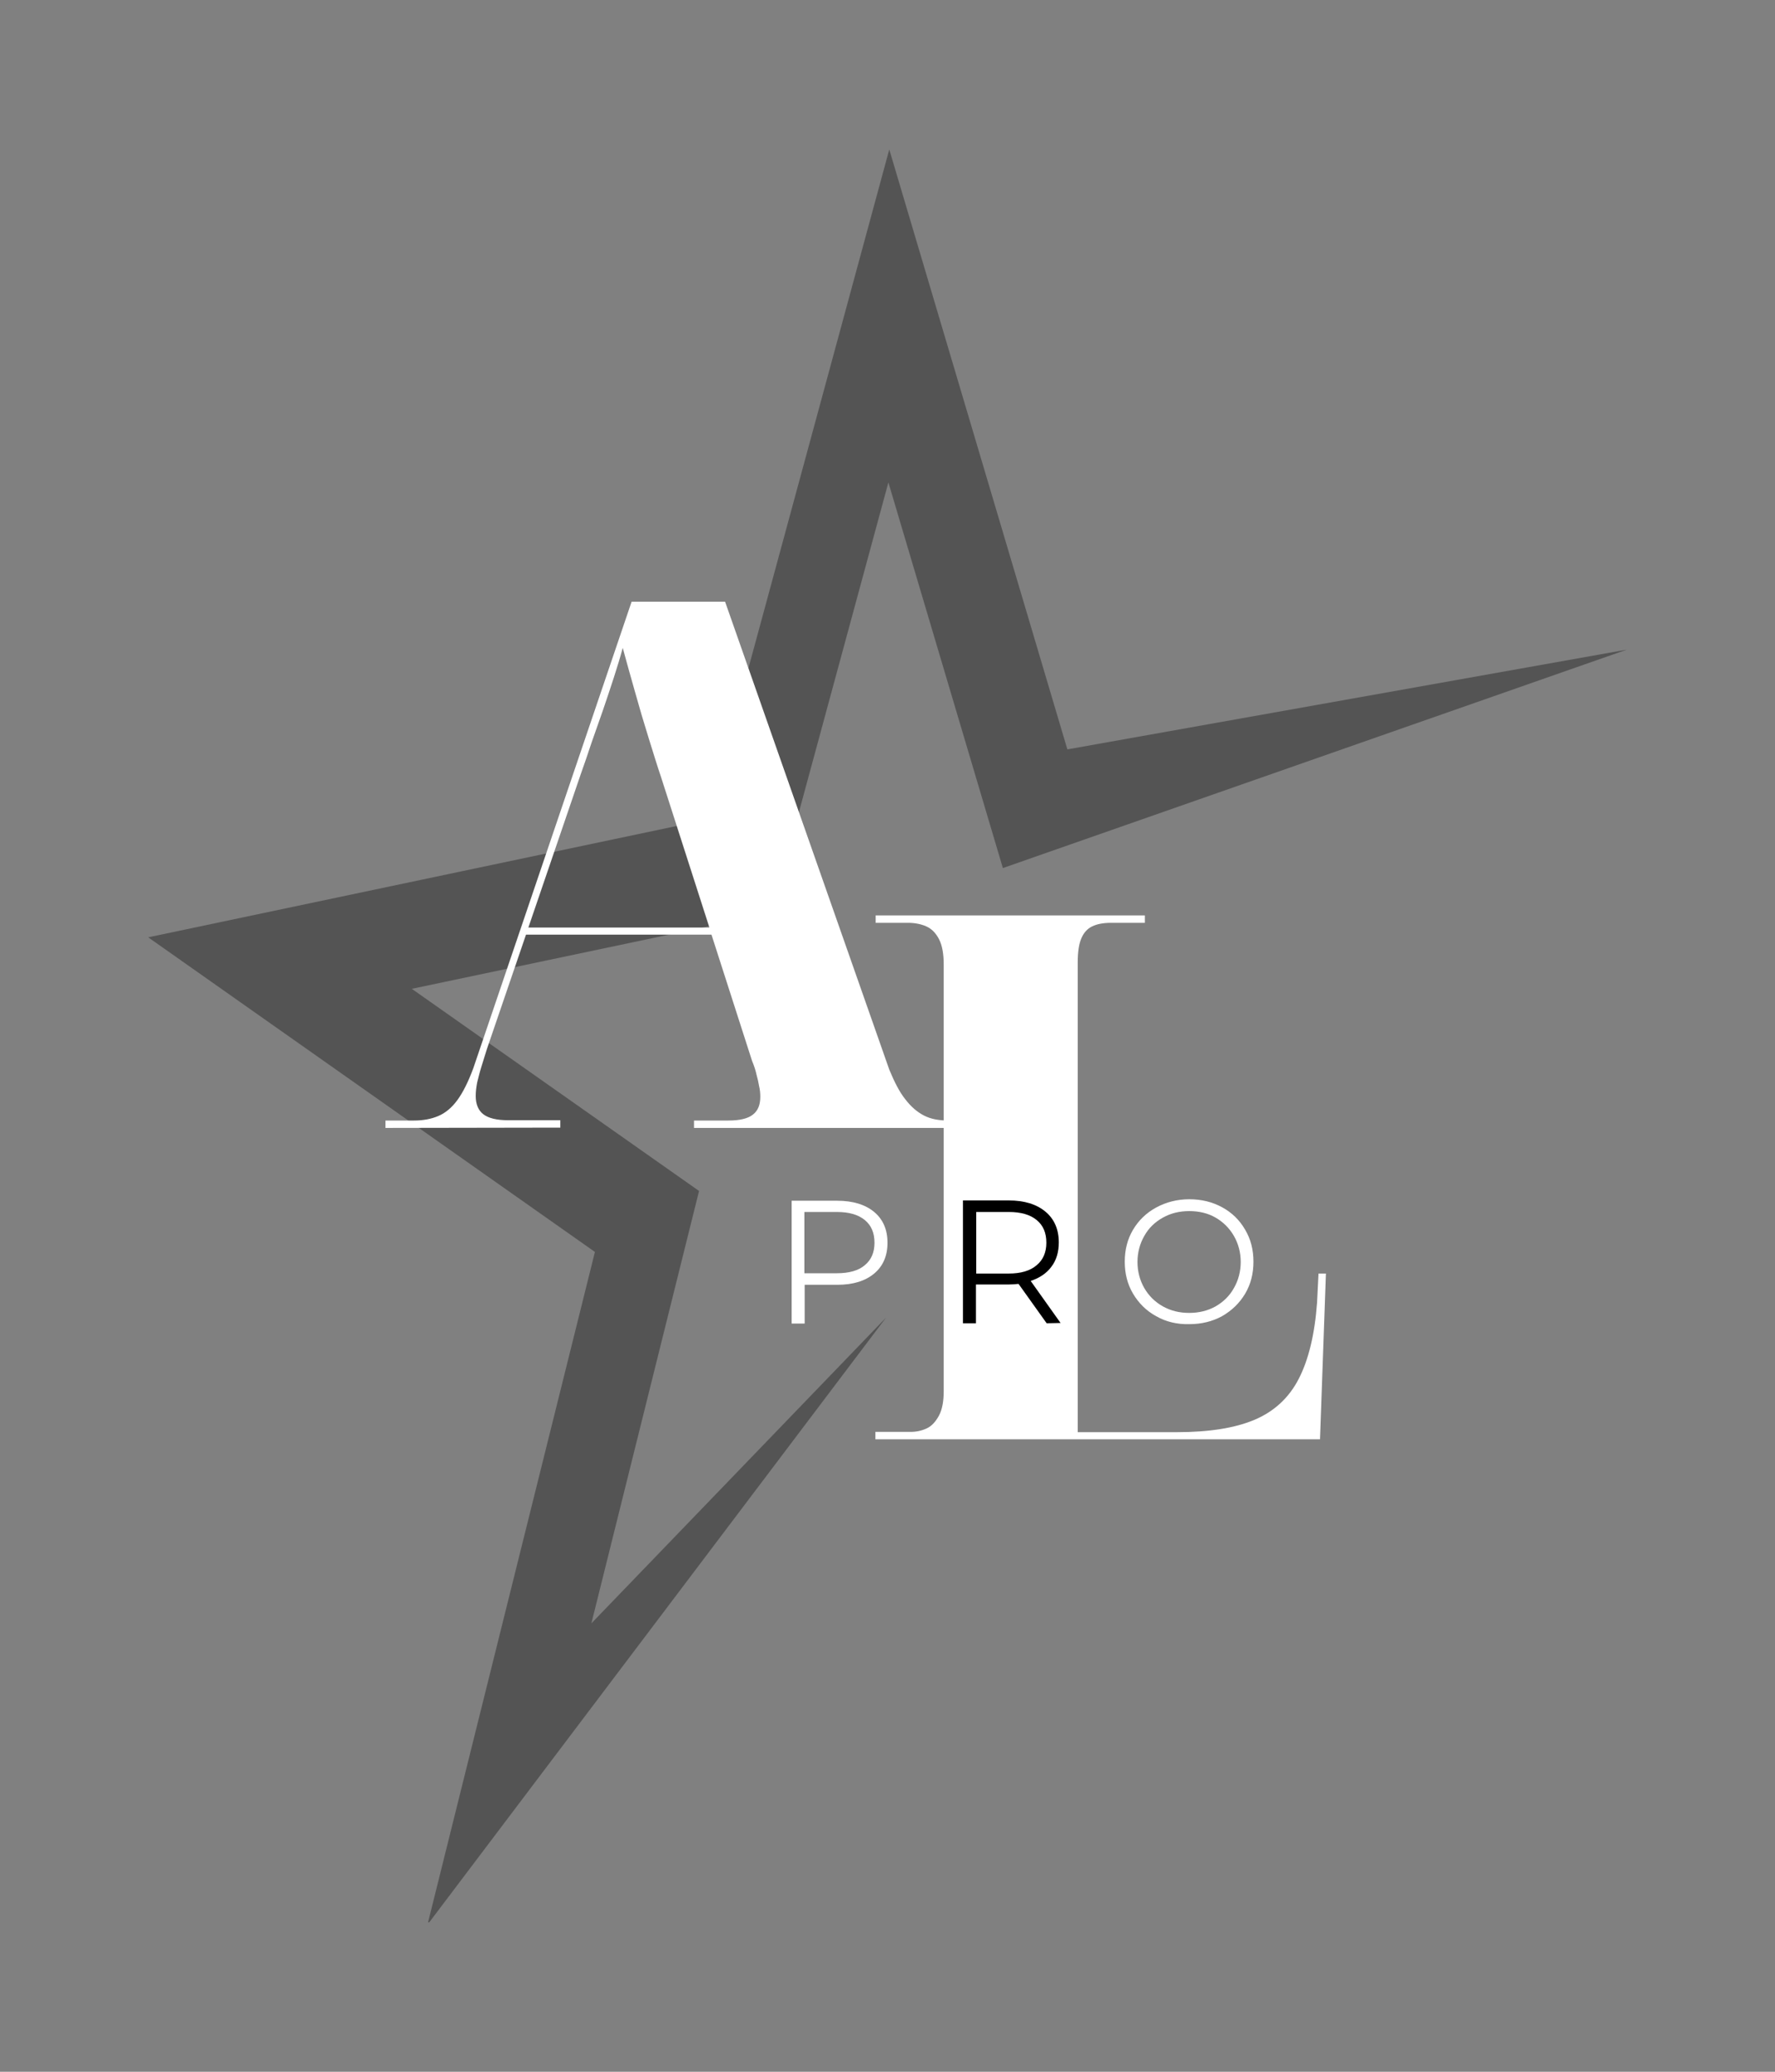<?xml version="1.0" encoding="utf-8"?>
<!-- Generator: Adobe Illustrator 26.3.1, SVG Export Plug-In . SVG Version: 6.00 Build 0)  -->
<svg version="1.1" id="Layer_1" xmlns="http://www.w3.org/2000/svg" xmlns:xlink="http://www.w3.org/1999/xlink" x="0px" y="0px"
	 viewBox="0 0 600 700" style="enable-background:new 0 0 600 700;" xml:space="preserve">
<rect x="0" y="0" width="600" height="700" fill="#808080" stroke="none"/>
<style type="text/css">
	.st0{display:none;}
	.st1{display:inline;}
	.st2{clip-path:url(#SVGID_00000099627319491307496190000015360600721341283774_);fill:#545454;}
	.st3{clip-path:url(#SVGID_00000007421764867848040400000009512330654369943953_);}
	.st4{fill:#FFFFFF;}
	.st5{clip-path:url(#SVGID_00000106834725387182218370000010856730671503042187_);}
	.st6{clip-path:url(#SVGID_00000010312741291990378910000013636899320119950766_);}
	.st7{clip-path:url(#SVGID_00000108299412884734547970000016933402598444616071_);}
	.st8{clip-path:url(#SVGID_00000132047857658963564930000013892375906287209910_);}
</style>
<g id="Layer_2_00000053514073902718936760000003986052336835614882_" class="st0">
	<rect class="st1" width="600" height="700"/>
</g>
<g id="Layer_1_00000163036755744237340840000018129560723710604727_">
	<g>
		<g>
			<g>
				<defs>
					<rect id="SVGID_1_" x="50" y="50.5" width="500" height="599"/>
				</defs>
				<clipPath id="SVGID_00000038378882374936776470000012575573807862007192_">
					<use xlink:href="#SVGID_1_"  style="overflow:visible;"/>
				</clipPath>
				<polyline style="clip-path:url(#SVGID_00000038378882374936776470000012575573807862007192_);fill:#545454;" points="
					300.6,50.5 239.1,276.9 50.1,316.7 201.1,423 144.5,650.3 299.5,445.2 199.9,548.5 236.3,402.4 139.2,334.1 260.8,308.5 
					300.3,163 339,293.3 549.9,219.5 360.8,253.2 300.6,50.5 				"/>
			</g>
		</g>
		<g>
			<g>
				<defs>
					<rect id="SVGID_00000155857986442628390630000015395086475921246645_" x="50" y="50.5" width="500" height="599"/>
				</defs>
				<clipPath id="SVGID_00000168110853693660249420000015395095116469217946_">
					<use xlink:href="#SVGID_00000155857986442628390630000015395086475921246645_"  style="overflow:visible;"/>
				</clipPath>
				<g style="clip-path:url(#SVGID_00000168110853693660249420000015395095116469217946_);">
					<path class="st4" d="M130.3,381.1v-2.5h9.7c3,0,5.7-0.5,8.1-1.5c2.4-1,4.6-2.8,6.5-5.4s3.7-6.2,5.4-10.8l53.5-157.6h31.6
						l55.5,158.1c1.7,4.1,3.4,7.5,5.4,10c1.9,2.5,4,4.3,6.3,5.5s5.1,1.7,8.2,1.7h0.5v2.5h-86.4v-2.5h11.7c3.8,0,6.6-0.7,8.2-2
						c1.7-1.3,2.5-3.3,2.5-6c0-1.2-0.1-2.4-0.4-3.6c-0.2-1.2-0.5-2.6-0.9-4c-0.3-1.4-0.8-2.9-1.5-4.6l-13.7-42.6h-62.7l-13.2,38.6
						c-0.7,2.2-1.3,4.2-1.9,6.1c-0.6,1.9-1,3.7-1.4,5.2c-0.3,1.6-0.5,3.1-0.5,4.6c0,2.8,0.9,4.9,2.6,6.2c1.7,1.3,4.5,2,8.3,2h17.7
						v2.5L130.3,381.1L130.3,381.1z M178.6,313.4h61.2l-16.4-51c-1.2-3.5-2.5-7.8-4.1-12.9c-1.6-5.1-3.2-10.5-4.7-15.9
						c-1.6-5.5-2.9-10.4-4.1-14.7c-0.8,3-1.8,6.3-3,10s-2.4,7.3-3.7,11.1c-1.3,3.7-2.6,7.4-3.9,11.1c-1.2,3.7-2.4,7.1-3.6,10.5
						L178.6,313.4z"/>
				</g>
			</g>
		</g>
		<g>
			<g>
				<defs>
					<rect id="SVGID_00000044884174881474661810000003989219830482132126_" x="50" y="50.5" width="500" height="599"/>
				</defs>
				<clipPath id="SVGID_00000039126038309181882970000001104231673904287913_">
					<use xlink:href="#SVGID_00000044884174881474661810000003989219830482132126_"  style="overflow:visible;"/>
				</clipPath>
				<g style="clip-path:url(#SVGID_00000039126038309181882970000001104231673904287913_);">
					<path class="st4" d="M295.9,486.3v-2.5h11.9c2,0,3.8-0.4,5.5-1.2c1.7-0.8,3-2.3,4.1-4.3c1.1-2.1,1.6-4.8,1.6-8.3V325.9
						c0-3.6-0.5-6.5-1.6-8.6s-2.5-3.5-4.3-4.3s-3.9-1.2-6.2-1.2H296v-2.5h91v2.5h-11.4c-2.6,0-4.8,0.4-6.4,1.2
						c-1.7,0.8-2.9,2.2-3.7,4.1c-0.8,1.9-1.2,4.6-1.2,8.1v158.7h33.5c10.9,0,19.7-1.4,26.3-4.2c6.6-2.8,11.6-7.4,14.9-13.8
						s5.4-14.9,6.2-25.7l0.5-9.9h2.5l-2,56L295.9,486.3L295.9,486.3z"/>
				</g>
			</g>
		</g>
		<g>
			<g>
				<defs>
					<rect id="SVGID_00000080898448091204366670000018103660413429806731_" x="50" y="50.5" width="500" height="599"/>
				</defs>
				<clipPath id="SVGID_00000039135600166030520890000012357388982759629195_">
					<use xlink:href="#SVGID_00000080898448091204366670000018103660413429806731_"  style="overflow:visible;"/>
				</clipPath>
				<g style="clip-path:url(#SVGID_00000039135600166030520890000012357388982759629195_);">
					<path class="st4" d="M295.5,409.5c3,2.5,4.5,6,4.5,10.4s-1.5,7.9-4.5,10.4s-7.1,3.8-12.4,3.8H272v13.1h-4.4v-41.5H283
						C288.3,405.7,292.5,407,295.5,409.5z M292.3,427.5c2.2-1.8,3.3-4.3,3.3-7.6c0-3.4-1.1-5.9-3.3-7.7c-2.2-1.8-5.3-2.7-9.4-2.7
						h-11v20.7h11C287,430.2,290.2,429.3,292.3,427.5z"/>
				</g>
			</g>
		</g>
		<g>
			<g>
				<defs>
					<rect id="SVGID_00000079447272963242447350000003210347455763610528_" x="50" y="50.5" width="500" height="599"/>
				</defs>
				<clipPath id="SVGID_00000025409805804586054730000011368356748377808559_">
					<use xlink:href="#SVGID_00000079447272963242447350000003210347455763610528_"  style="overflow:visible;"/>
				</clipPath>
				<g style="clip-path:url(#SVGID_00000025409805804586054730000011368356748377808559_);">
					<path d="M353.8,447.1l-9.5-13.3c-1.1,0.1-2.2,0.2-3.3,0.2h-11.1v13.1h-4.4v-41.5H341c5.3,0,9.4,1.3,12.4,3.8s4.5,6,4.5,10.4
						c0,3.2-0.8,6-2.5,8.2c-1.6,2.2-4,3.8-7,4.8l10.1,14.2L353.8,447.1L353.8,447.1z M350.4,427.5c2.2-1.8,3.3-4.4,3.3-7.6
						c0-3.4-1.1-5.9-3.3-7.7c-2.2-1.8-5.3-2.7-9.4-2.7h-11v20.8h11C345,430.3,348.2,429.4,350.4,427.5z"/>
				</g>
			</g>
		</g>
		<g>
			<g>
				<defs>
					<rect id="SVGID_00000098183215646581337990000017075901143043494320_" x="50" y="50.5" width="500" height="599"/>
				</defs>
				<clipPath id="SVGID_00000101102022871294432470000009454864691125449377_">
					<use xlink:href="#SVGID_00000098183215646581337990000017075901143043494320_"  style="overflow:visible;"/>
				</clipPath>
				<g style="clip-path:url(#SVGID_00000101102022871294432470000009454864691125449377_);">
					<path class="st4" d="M390.8,444.7c-3.3-1.8-5.9-4.4-7.8-7.6s-2.8-6.8-2.8-10.8s0.9-7.6,2.8-10.8c1.9-3.2,4.5-5.7,7.8-7.5
						s7.1-2.8,11.2-2.8s7.8,0.9,11.1,2.7c3.3,1.8,5.9,4.3,7.8,7.6c1.9,3.2,2.8,6.8,2.8,10.8s-0.9,7.6-2.8,10.8
						c-1.9,3.2-4.5,5.7-7.8,7.6c-3.3,1.8-7,2.7-11.1,2.7C397.9,447.5,394.1,446.6,390.8,444.7z M410.9,441.4
						c2.6-1.5,4.7-3.5,6.2-6.2c1.5-2.6,2.3-5.6,2.3-8.8s-0.8-6.2-2.3-8.8c-1.5-2.6-3.6-4.7-6.2-6.2s-5.6-2.2-8.9-2.2
						s-6.2,0.7-8.9,2.2c-2.7,1.5-4.8,3.5-6.3,6.2c-1.5,2.6-2.3,5.6-2.3,8.8s0.8,6.2,2.3,8.8c1.5,2.6,3.6,4.7,6.3,6.2
						c2.7,1.5,5.6,2.2,8.9,2.2C405.2,443.6,408.2,442.9,410.9,441.4z"/>
				</g>
			</g>
		</g>
	</g>
</g>
</svg>
